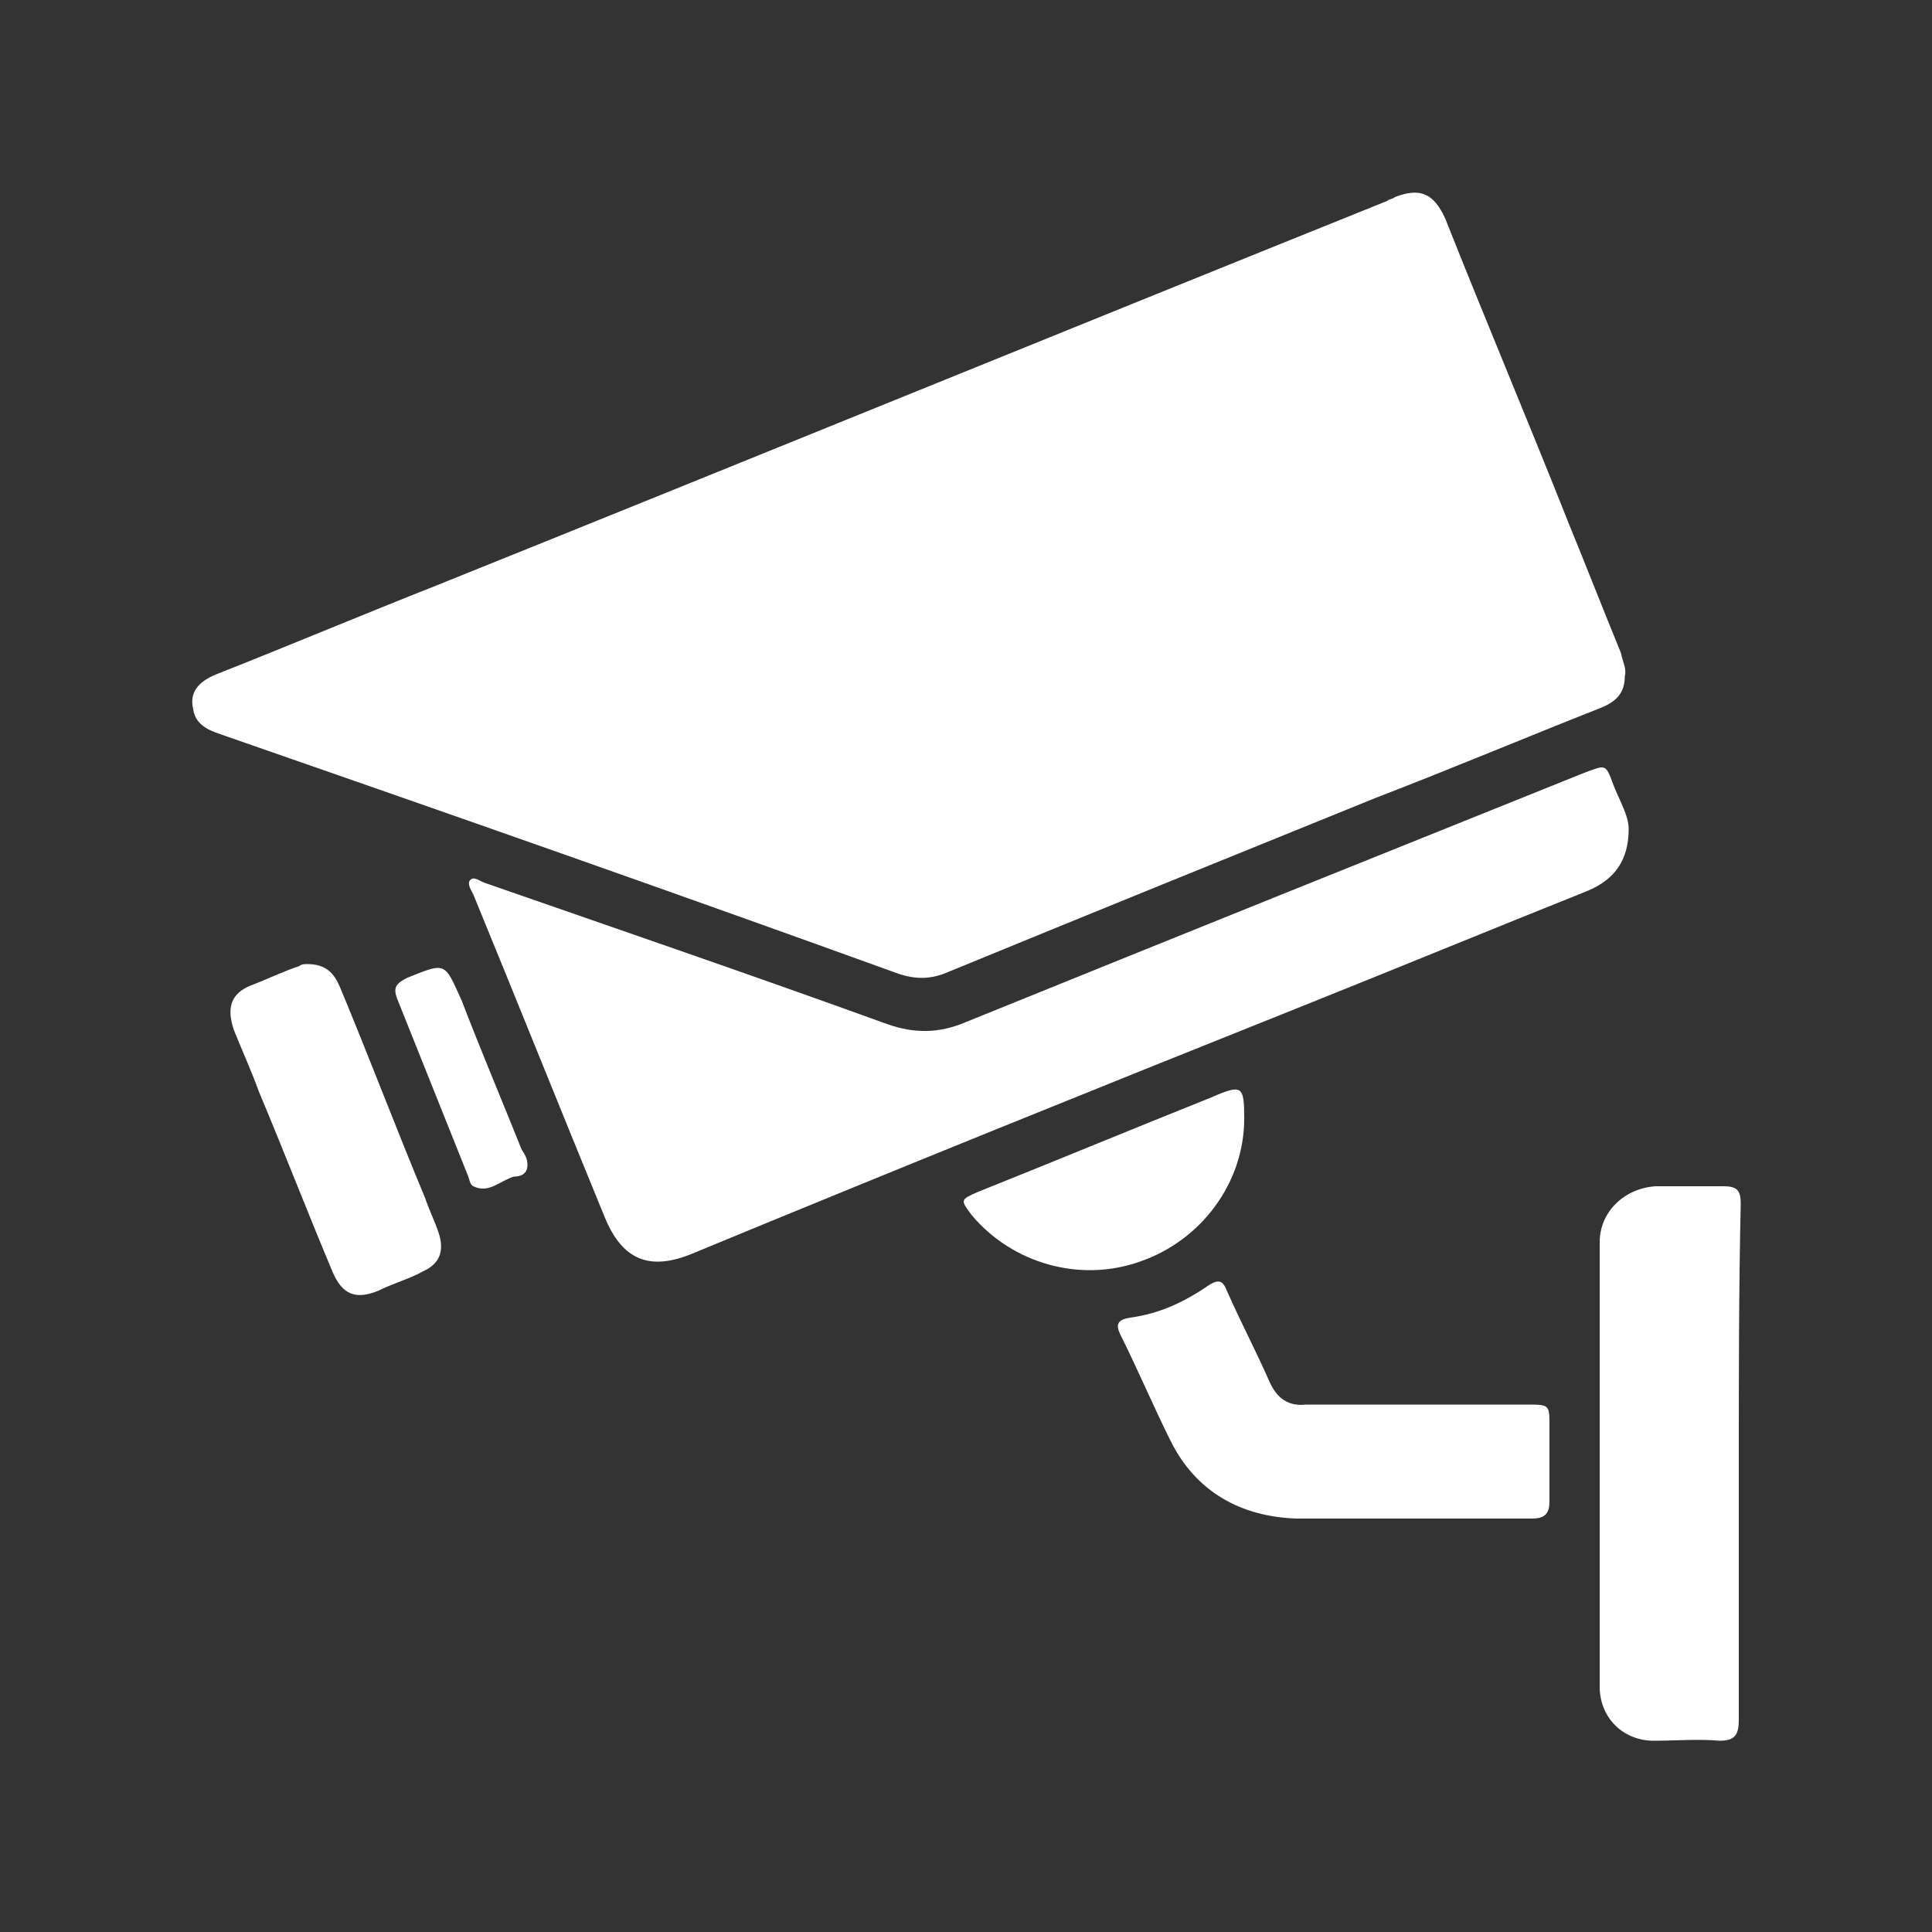 <?xml version="1.0" encoding="utf-8"?>
<!-- Generator: Adobe Illustrator 27.0.0, SVG Export Plug-In . SVG Version: 6.00 Build 0)  -->
<svg version="1.1" id="Layer_1" xmlns="http://www.w3.org/2000/svg" xmlns:xlink="http://www.w3.org/1999/xlink" x="0px" y="0px"
	 viewBox="0 0 100 100" style="enable-background:new 0 0 100 100;" xml:space="preserve">
<rect x="0" y="0" width="100" height="100" fill="#333333" stroke="none"/>
<style type="text/css">
	.st0{fill:#FFFFFF;}
</style>
<g>
	<path class="st0" d="M84.1,35c0,1-0.6,1.4-1.4,1.7c-3.8,1.5-7.6,3.1-11.5,4.6c-7.4,3-14.8,6-22.1,9c-0.9,0.4-1.7,0.4-2.6,0.1
		C34.9,46.2,23.2,42.1,11.4,38c-0.6-0.2-1.3-0.5-1.4-1.3c-0.2-0.8,0.2-1.4,1.2-1.8c3.8-1.5,7.6-3.1,11.4-4.6
		C39,23.7,55.4,17,71.8,10.4c0.1-0.1,0.3-0.1,0.4-0.2c1.3-0.5,2-0.2,2.6,1.1c2.1,5.3,4.3,10.5,6.4,15.8c0.9,2.2,1.8,4.5,2.7,6.7
		C84,34.3,84.2,34.6,84.1,35z"/>
	<path class="st0" d="M84.3,42.9c0,1.6-0.7,2.6-2.1,3.2c-5,2-10.1,4.1-15.1,6.1c-10.5,4.2-20.9,8.4-31.3,12.7
		c-2.2,0.9-3.6,0.3-4.5-1.9c-2.3-5.6-4.5-11.1-6.8-16.7c-0.1-0.2-0.3-0.5-0.2-0.7c0.2-0.3,0.5,0,0.8,0.1c6.9,2.4,13.9,4.8,20.8,7.3
		c1.4,0.5,2.7,0.5,4.1-0.1c10.6-4.3,21.3-8.6,32-12.9c1.1-0.4,1.1-0.5,1.5,0.6C83.8,41.4,84.3,42.2,84.3,42.9z"/>
	<path class="st0" d="M90,75.7c0,4.4,0,8.9,0,13.3c0,0.8-0.2,1.1-1,1.1c-1.1-0.1-2.3,0-3.4,0c-1.6,0-2.8-1.2-2.8-2.8
		c0-7.7,0-15.3,0-23c0-1.6,1.3-2.8,2.9-2.9c1.2,0,2.3,0,3.5,0c0.7,0,0.9,0.2,0.9,0.9C90,66.7,90,71.2,90,75.7L90,75.7z"/>
	<path class="st0" d="M72.9,78.6c-1.9,0-3.9,0-5.8,0c-2.9-0.1-5.2-1.4-6.5-4c-0.9-1.8-1.7-3.7-2.6-5.5c-0.3-0.6-0.1-0.8,0.5-0.9
		c1.5-0.2,2.8-0.8,4.1-1.7c0.5-0.3,0.7-0.2,0.9,0.3c0.7,1.6,1.5,3.1,2.2,4.7c0.4,0.9,1,1.3,1.9,1.2c3.8,0,7.6,0,11.4,0
		c1.2,0,1.2,0,1.2,1.1c0,1.3,0,2.6,0,3.9c0,0.6-0.2,0.9-0.9,0.9C77.1,78.6,75,78.6,72.9,78.6z"/>
	<path class="st0" d="M15.9,49.9c1,0,1.4,0.5,1.7,1.2c1.5,3.6,2.9,7.3,4.4,10.9c0.2,0.6,0.5,1.2,0.7,1.8c0.3,0.9,0.1,1.6-0.8,2
		c-0.7,0.4-1.5,0.6-2.3,1c-1.2,0.5-1.9,0.2-2.4-1c-1.3-3.1-2.5-6.2-3.8-9.3c-0.4-1.1-0.9-2.2-1.3-3.2C11.7,52.1,12,51.4,13,51
		c0.8-0.3,1.6-0.7,2.5-1C15.6,49.9,15.8,49.9,15.9,49.9z"/>
	<path class="st0" d="M64.4,57.9c0,3.3-2.2,6.3-5.4,7.4c-3.1,1.1-6.6,0.1-8.7-2.4c-0.6-0.8-0.6-0.8,0.3-1.2c4-1.6,8.1-3.3,12.1-4.9
		C64.3,56.1,64.4,56.2,64.4,57.9L64.4,57.9z"/>
	<path class="st0" d="M27.3,60.3c0,0.5-0.4,0.6-0.7,0.6c-0.7,0.2-1.3,0.9-2.1,0.5c-0.2-0.1-0.2-0.4-0.3-0.6c-1.2-3-2.4-6-3.6-9
		c-0.3-0.7-0.1-0.9,0.5-1.2c2-0.8,1.9-0.8,2.8,1.2c1,2.6,2.1,5.2,3.1,7.7C27.2,59.8,27.3,60,27.3,60.3L27.3,60.3z"/>
</g>
</svg>
